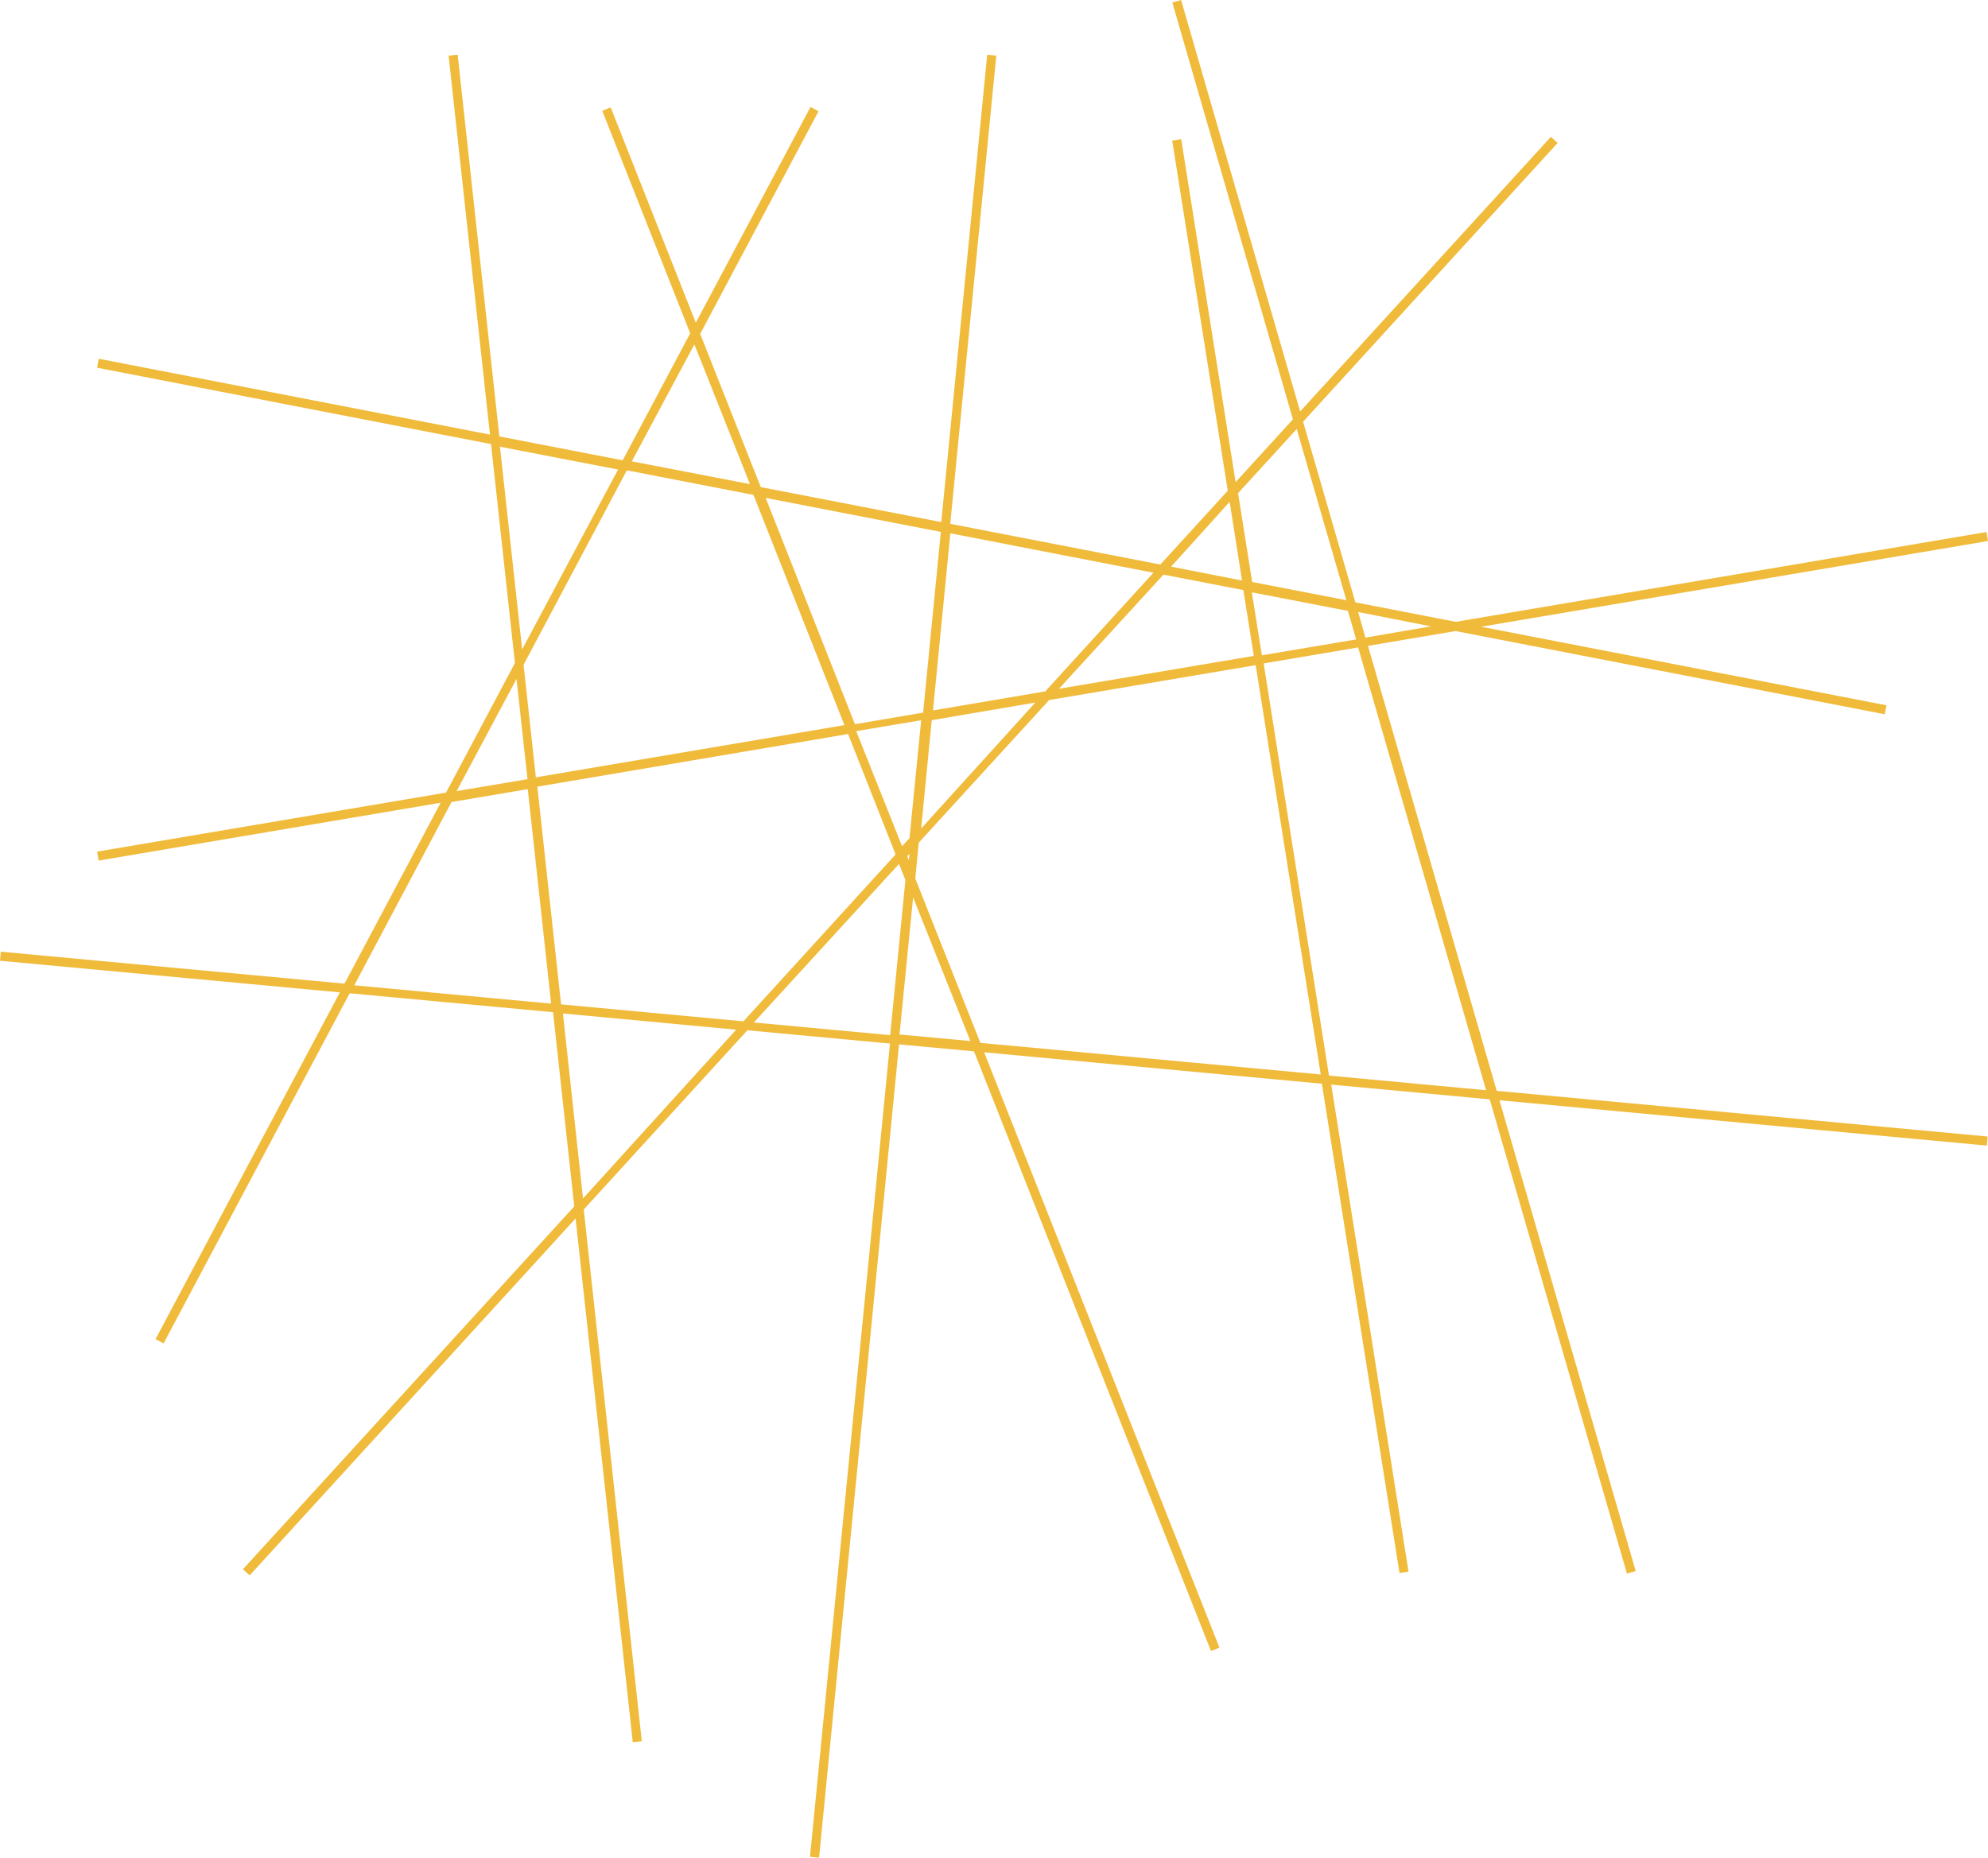 <?xml version="1.0" encoding="UTF-8"?>
<svg width="1010px" height="944px" viewBox="0 0 1010 944" version="1.1" xmlns="http://www.w3.org/2000/svg" xmlns:xlink="http://www.w3.org/1999/xlink">
    <!-- Generator: Sketch 61 (89581) - https://sketch.com -->
    <title>Fill 1</title>
    <desc>Created with Sketch.</desc>
    <g id="Page-1" stroke="none" stroke-width="1" fill="none" fill-rule="evenodd">
        <g id="Tickets" transform="translate(-247, -1736)" fill="#F0BB3B">
            <path d="M847.043,1736 L842.596,1737.282 L903.874,1949.088 L874.757,1980.984 L847.108,1806.721 L842.531,1807.443 L870.763,1985.36 L836.514,2022.872 L729.768,2002.178 L753.169,1764.263 L748.554,1763.81 L725.205,2001.294 L633.501,1983.514 L602.732,1905.655 L662.862,1792.518 L658.775,1790.348 L600.501,1899.996 L557.269,1790.579 L552.964,1792.277 L597.65,1905.363 L563.35,1969.908 L500.688,1957.758 L479.509,1763.787 L474.914,1764.291 L495.93,1956.838 L297.175,1918.299 L296.295,1922.847 L496.463,1961.659 L508.603,2072.917 L473.613,2138.757 L296.351,2168.751 L297.115,2173.313 L470.873,2143.916 L422.017,2235.849 L247.426,2219.601 L247,2224.209 L419.662,2240.277 L326.013,2416.487 L330.096,2418.657 L424.651,2240.74 L527.976,2250.353 L538.746,2349.037 L370.422,2533.418 L373.837,2536.536 L539.418,2355.167 L568.478,2621.326 L573.074,2620.822 L543.574,2350.61 L626.716,2259.542 L699.152,2266.283 L658.512,2679.547 L663.121,2680 L703.762,2266.708 L741.834,2270.252 L862.238,2574.959 L866.542,2573.262 L746.999,2270.733 L918.573,2286.695 L958.02,2535.338 L962.597,2534.616 L923.331,2287.144 L1003.849,2294.634 L1073.569,2535.62 L1078.016,2534.334 L1008.801,2295.097 L1256.403,2318.132 L1256.824,2313.524 L1007.417,2290.317 L941.997,2064.201 L986.502,2056.673 L1204.543,2098.951 L1205.423,2094.403 L999.489,2054.476 L1257,2010.908 L1256.232,2006.342 L986.567,2051.973 L935.6,2042.091 L909.043,1950.291 L1038.352,1808.641 L1034.937,1805.523 L907.535,1945.082 L847.043,1736 Z M568,1970.433 L599.777,1911 L628,1982 L568,1970.433 Z M883.17,2031.739 L876,1986.609 L905.803,1954 L931,2041 L883.17,2031.739 Z M501,1963 L561,1974.595 L512.278,2066 L501,1963 Z M513,2073.805 L565.474,1975 L629.799,1987.479 L676,2104.463 L519.24,2131 L513,2073.805 Z M636,1989 L725,2006.295 L715.989,2098.123 L681.349,2104 L636,1989 Z M842,2023.94 L871.728,1991 L878,2031 L842,2023.94 Z M729.835,2007 L833,2027.037 L778.033,2087.337 L721,2097 L729.835,2007 Z M838.09,2028 L878.681,2035.85 L884,2069.294 L785,2086 L838.09,2028 Z M883,2037 L931.791,2046.426 L936,2060.923 L888.096,2069 L883,2037 Z M937,2047 L974,2054.282 L940.708,2060 L937,2047 Z M922.181,2282.561 L889,2073.129 L936.993,2065 L1002,2290 L922.181,2282.561 Z M745.07,2265.935 L712,2182.384 L713.793,2164.173 L780.044,2091.72 L884.944,2074 L918,2282 L745.07,2265.935 Z M509.412,2081 L515,2131.934 L479,2138 L509.412,2081 Z M720.372,2101.97 L773,2093 L715,2157 L720.372,2101.97 Z M682,2107.534 L715,2102 L709.06,2161.913 L705.299,2166 L682,2107.534 Z M532.054,2246.368 L520,2135.748 L677.864,2109 L702,2170.18 L624.689,2255 L532.054,2246.368 Z M427,2236.675 L476.399,2143.561 L515.123,2137 L527,2246 L427,2236.675 Z M707.928,2171.093 L709.072,2169.838 L708.742,2173.162 L707.928,2171.093 Z M630,2255.576 L703.748,2175 L707,2183.207 L699.233,2262 L630,2255.576 Z M704,2261.68 L710.905,2192 L740,2265 L704,2261.68 Z M533,2251 L621,2259.234 L543.198,2345 L533,2251 Z" id="Fill-1"></path>
        </g>
    </g>
</svg>